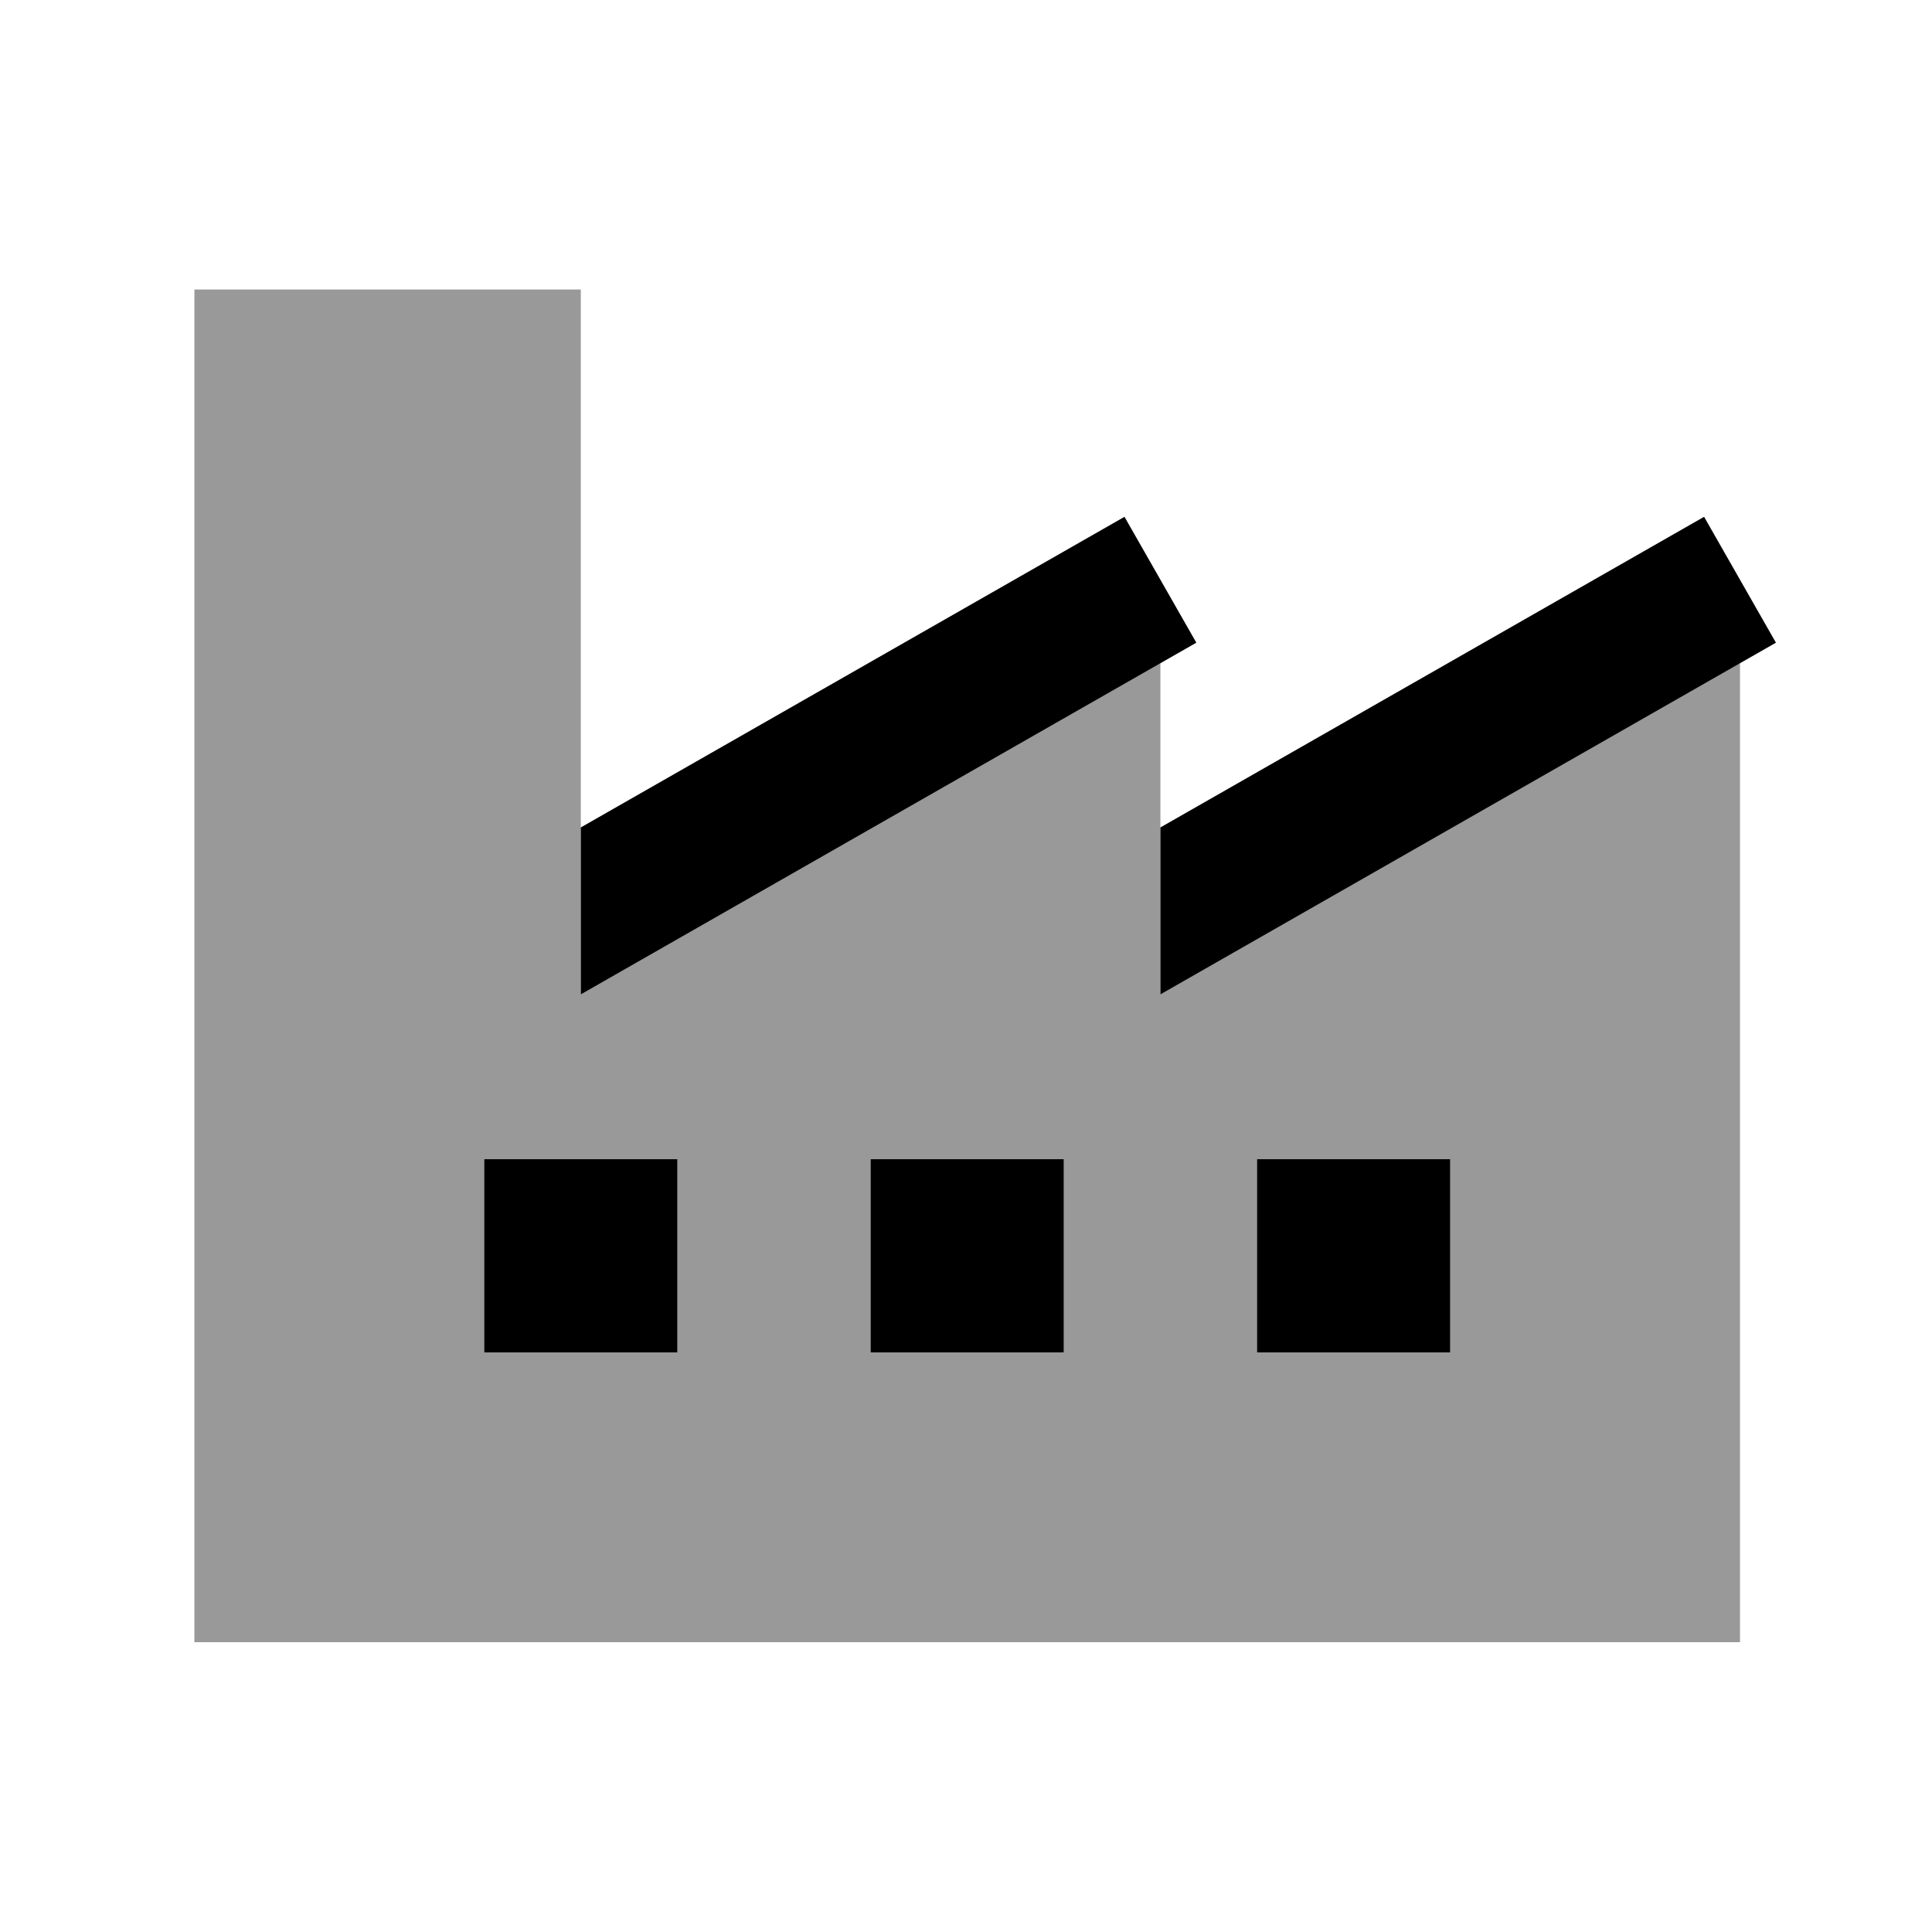 <svg xmlns="http://www.w3.org/2000/svg" viewBox="0 0 640 640"><!--! Font Awesome Pro 7.1.0 by @fontawesome - https://fontawesome.com License - https://fontawesome.com/license (Commercial License) Copyright 2025 Fonticons, Inc. --><path opacity=".4" fill="currentColor" d="M64.4 96L64.4 544L576.4 544L576.4 219.6L384.4 329.3L384.4 219.6L192.4 329.3L192.4 95.9L64.4 95.9zM160.4 384L224.4 384L224.4 448L160.4 448L160.4 384zM288.4 384L352.4 384L352.4 448L288.4 448L288.4 384zM416.4 384L480.4 384L480.4 448L416.4 448L416.4 384z"/><path fill="currentColor" d="M192.4 329.4L396.3 212.9L372.5 171.2L192.4 274.1L192.4 329.4zM384.4 329.4L588.3 212.9L564.5 171.2L384.4 274.1L384.4 329.4zM224.4 448L224.4 384L160.4 384L160.4 448L224.4 448zM352.4 384L288.4 384L288.4 448L352.4 448L352.4 384zM416.4 384L416.4 448L480.4 448L480.4 384L416.4 384z"/></svg>